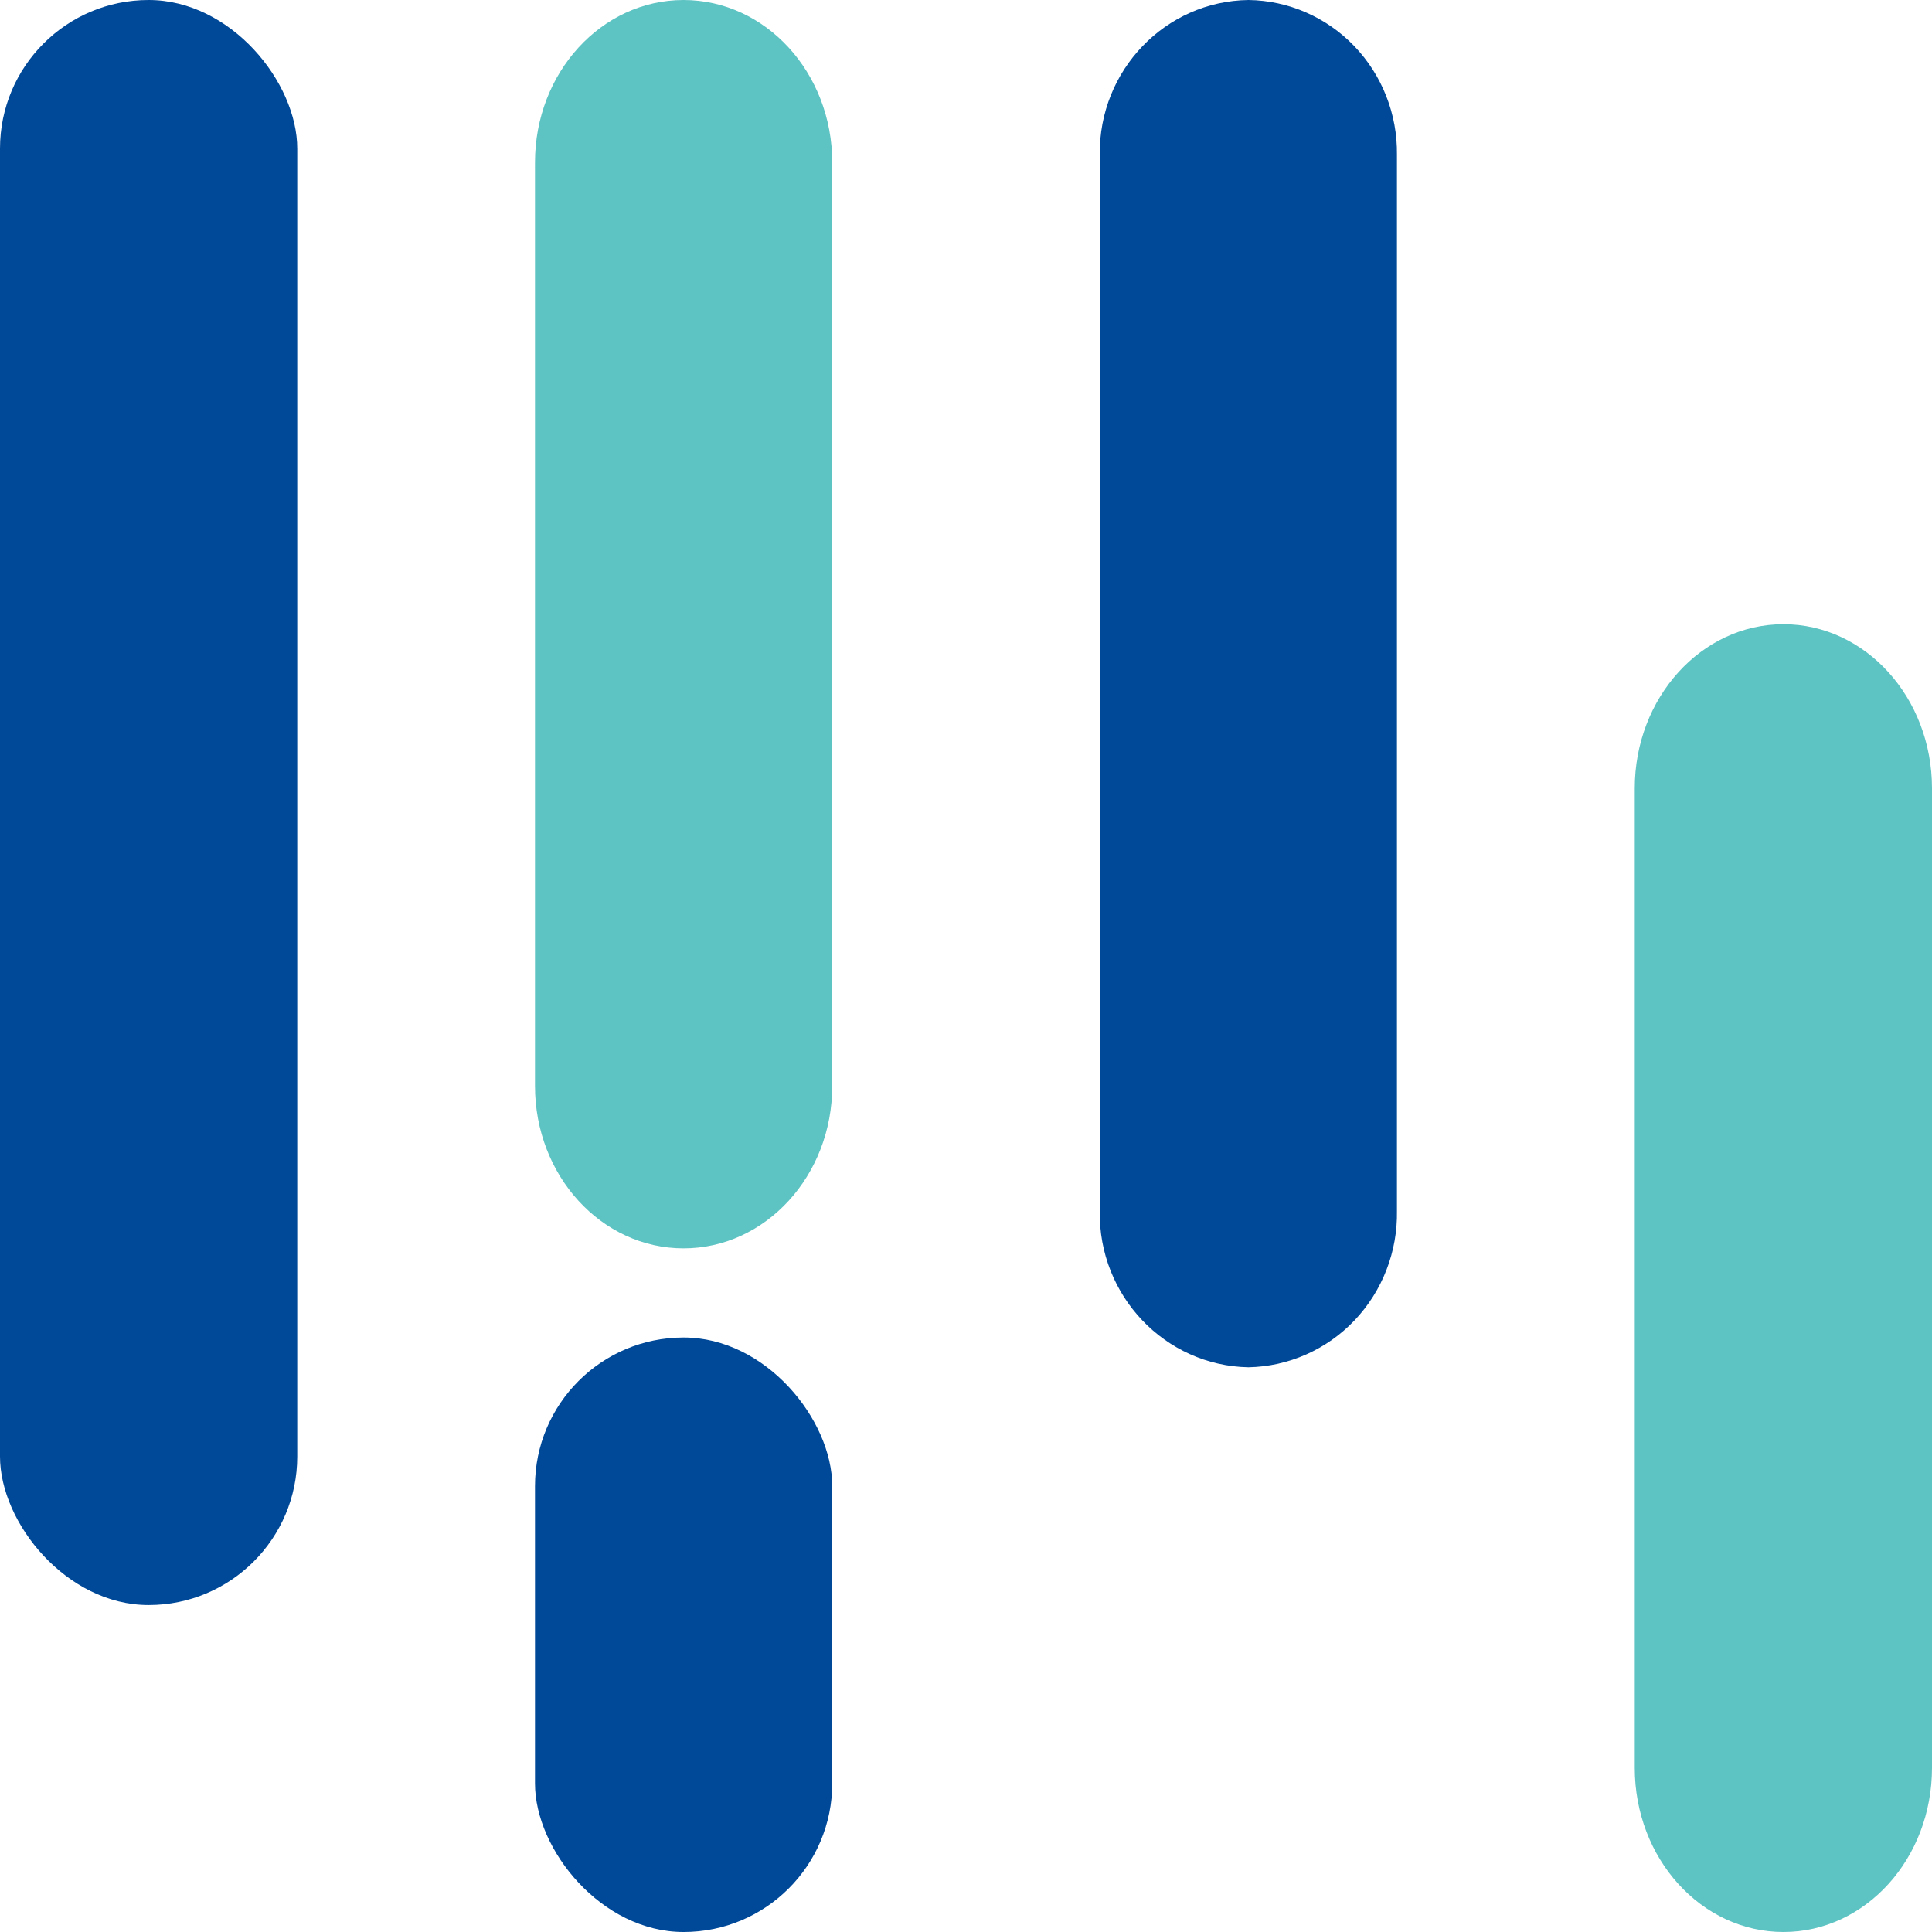 <?xml version="1.0" encoding="UTF-8"?>
<svg width="34px" height="34px" viewBox="0 0 34 34" version="1.1" xmlns="http://www.w3.org/2000/svg" xmlns:xlink="http://www.w3.org/1999/xlink">
    <title>编组 13</title>
    <g id="湖蓝色" stroke="none" stroke-width="1" fill="none" fill-rule="evenodd">
        <g id="首页" transform="translate(-568, -3577)" fill-rule="nonzero">
            <g id="全链路" transform="translate(0, 3257)">
                <g id="编组-30" transform="translate(553, 320)">
                    <g id="编组-13" transform="translate(15, 0)">
                        <rect id="矩形" fill="#004898" x="0" y="0" width="5.231" height="28.246" rx="2.615"></rect>
                        <path d="M9.415,19.111 L9.415,2.858 C9.415,1.279 10.585,0 12.029,0 L12.029,0 C13.474,0 14.646,1.279 14.646,2.858 L14.646,19.111 C14.646,20.69 13.474,21.969 12.029,21.969 L12.029,21.969 C10.585,21.969 9.415,20.69 9.415,19.111 Z" id="路径" fill="#5EC3C3"></path>
                        <rect id="矩形" fill="#004898" x="9.415" y="23.538" width="5.231" height="10.462" rx="2.615"></rect>
                        <path d="M21.971,24.062 C20.5,24.034 19.329,22.802 19.354,21.309 L19.354,2.722 C19.337,1.237 20.508,0.019 21.971,0 L21.971,0 C22.673,0.009 23.343,0.301 23.833,0.811 C24.323,1.322 24.593,2.009 24.584,2.722 L24.584,21.309 C24.597,22.026 24.329,22.718 23.839,23.235 C23.349,23.751 22.677,24.048 21.971,24.062 Z" id="路径" fill="#004898"></path>
                        <path d="M28.769,31.111 L28.769,13.874 C28.769,12.28 29.941,10.985 31.386,10.985 L31.386,10.985 C32.831,10.985 34,12.28 34,13.874 L34,31.111 C34,32.708 32.831,34 31.386,34 L31.386,34 C29.941,34 28.769,32.708 28.769,31.111 Z" id="路径" fill="#5EC3C3"></path>
                    </g>
                </g>
            </g>
        </g>
    </g>
</svg>